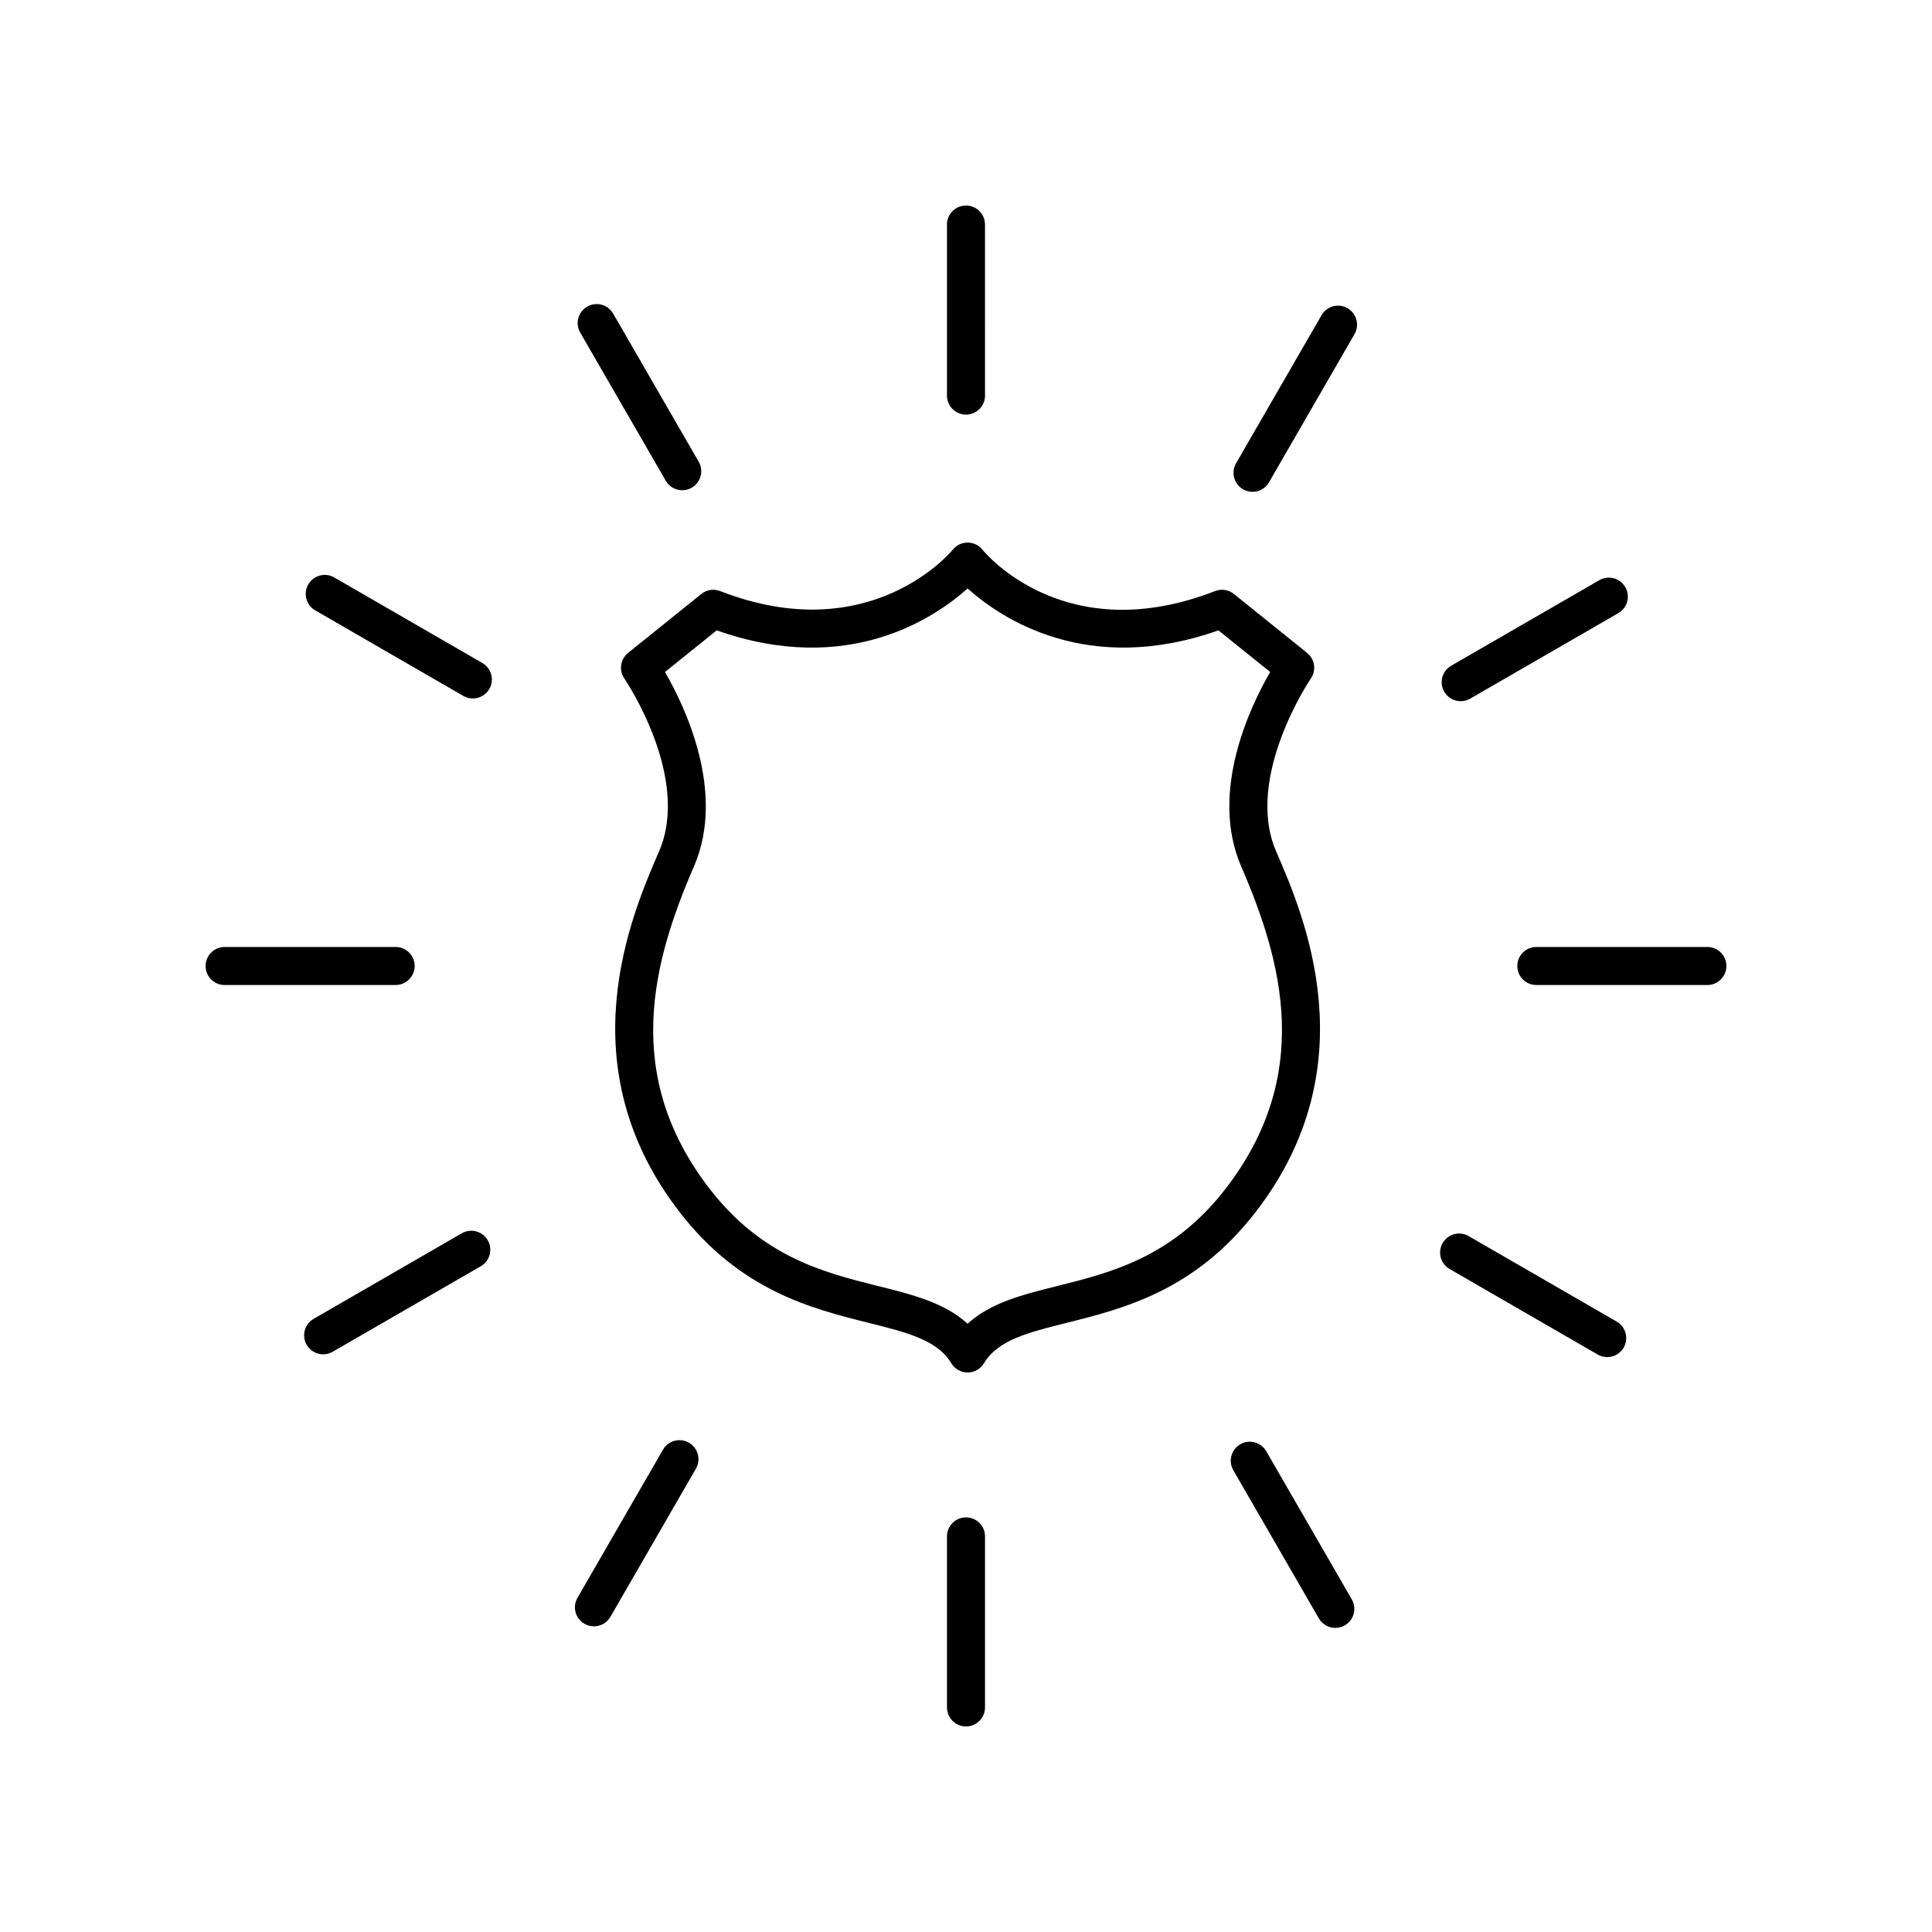 <?xml version="1.0" encoding="UTF-8"?>
<!-- The Best Svg Icon site in the world: iconSvg.co, Visit us! https://iconsvg.co -->
<svg fill="#000000" width="800px" height="800px" version="1.1" viewBox="144 144 512 512" xmlns="http://www.w3.org/2000/svg">
 <g>
  <path d="m400 253.88c2.785 0 5.039-2.254 5.039-5.039l-0.004-45.332c0-2.781-2.254-5.039-5.039-5.039s-5.039 2.254-5.039 5.039v45.332c0.004 2.781 2.258 5.039 5.043 5.039z"/>
  <path d="m324.8 273.92c0.855 0 1.723-0.215 2.516-0.676 2.41-1.391 3.238-4.473 1.844-6.883l-22.668-39.258c-1.398-2.414-4.488-3.234-6.883-1.844-2.41 1.391-3.238 4.473-1.844 6.883l22.668 39.258c0.934 1.617 2.625 2.519 4.367 2.519z"/>
  <path d="m271.83 319.7-39.25-22.668c-2.41-1.395-5.492-0.566-6.883 1.844s-0.566 5.492 1.844 6.883l39.25 22.668c0.793 0.457 1.656 0.676 2.516 0.676 1.742 0 3.434-0.902 4.367-2.519 1.395-2.41 0.566-5.492-1.844-6.883z"/>
  <path d="m253.89 400c0-2.781-2.254-5.039-5.039-5.039h-45.328c-2.785 0-5.039 2.254-5.039 5.039 0 2.781 2.254 5.039 5.039 5.039l45.328-0.004c2.785 0 5.039-2.254 5.039-5.035z"/>
  <path d="m229.64 502.91c0.855 0 1.723-0.215 2.516-0.676l39.258-22.668c2.41-1.391 3.238-4.477 1.844-6.883-1.398-2.414-4.481-3.238-6.883-1.844l-39.258 22.668c-2.41 1.391-3.238 4.477-1.844 6.883 0.93 1.617 2.625 2.519 4.367 2.519z"/>
  <path d="m298.88 574.32c0.793 0.457 1.656 0.676 2.516 0.676 1.742 0 3.434-0.902 4.367-2.519l22.66-39.258c1.391-2.41 0.566-5.492-1.844-6.883-2.406-1.391-5.492-0.566-6.883 1.844l-22.66 39.258c-1.395 2.41-0.566 5.488 1.844 6.883z"/>
  <path d="m400 546.12c-2.785 0-5.039 2.254-5.039 5.039v45.328c0 2.781 2.254 5.039 5.039 5.039s5.039-2.254 5.039-5.039v-45.332c-0.004-2.781-2.254-5.035-5.039-5.035z"/>
  <path d="m493.51 572.89c0.934 1.617 2.629 2.519 4.367 2.519 0.855 0 1.723-0.215 2.516-0.676 2.41-1.391 3.238-4.473 1.844-6.883l-22.668-39.258c-1.398-2.414-4.488-3.238-6.883-1.844-2.41 1.391-3.238 4.473-1.844 6.883z"/>
  <path d="m528.16 480.3 39.25 22.668c0.793 0.457 1.656 0.676 2.516 0.676 1.742 0 3.434-0.902 4.367-2.519 1.391-2.41 0.566-5.492-1.844-6.883l-39.25-22.668c-2.41-1.391-5.492-0.566-6.883 1.844-1.395 2.406-0.566 5.488 1.844 6.883z"/>
  <path d="m601.51 400c0-2.781-2.254-5.039-5.039-5.039h-45.328c-2.785 0-5.039 2.254-5.039 5.039 0 2.781 2.254 5.039 5.039 5.039h45.328c2.785-0.004 5.039-2.258 5.039-5.039z"/>
  <path d="m528.58 320.42c-2.41 1.391-3.238 4.477-1.844 6.883 0.934 1.617 2.629 2.519 4.367 2.519 0.855 0 1.723-0.215 2.516-0.676l39.258-22.668c2.41-1.391 3.238-4.477 1.844-6.883-1.398-2.414-4.488-3.238-6.883-1.844z"/>
  <path d="m501.11 225.68c-2.406-1.391-5.492-0.566-6.883 1.844l-22.66 39.258c-1.391 2.41-0.566 5.492 1.844 6.883 0.793 0.457 1.656 0.676 2.516 0.676 1.742 0 3.434-0.902 4.367-2.519l22.66-39.258c1.395-2.41 0.57-5.492-1.844-6.883z"/>
  <path d="m426.58 494.59c15.145-3.785 33.988-8.496 50.102-29.285 30.125-38.871 12.871-78.691 5.504-95.699-8.488-19.594 9.027-45.543 9.207-45.805 1.484-2.172 1.059-5.125-0.992-6.773l-19.406-15.617c-1.406-1.133-3.312-1.43-4.984-0.773-39.559 15.391-60.727-9.828-61.656-10.973-0.953-1.188-2.402-1.879-3.926-1.879-1.531 0-2.977 0.695-3.938 1.891-0.211 0.27-21.766 26.48-61.652 10.961-1.676-0.656-3.582-0.359-4.984 0.773l-19.406 15.617c-2.051 1.652-2.484 4.609-0.992 6.781 0.184 0.258 17.727 26.125 9.207 45.797-7.367 17.008-24.621 56.828 5.512 95.703 16.109 20.785 34.957 25.496 50.102 29.285 10.125 2.531 18.129 4.531 21.84 10.691 0.91 1.512 2.547 2.438 4.316 2.438 1.766 0 3.406-0.926 4.316-2.438 3.699-6.164 11.707-8.164 21.832-10.695zm-26.156 0.215c-6.106-5.59-14.715-7.742-23.715-9.988-14.348-3.586-30.602-7.652-44.582-25.684-23.332-30.102-15.227-60.125-4.223-85.523 8.531-19.707-2.43-42.461-7.676-51.527l13.707-11.031c34.812 12.309 57.766-3.281 66.484-11.105 8.719 7.82 31.672 23.402 66.48 11.105l13.707 11.031c-5.246 9.066-16.207 31.82-7.676 51.527 11.008 25.398 19.109 55.418-4.215 85.523-13.977 18.031-30.238 22.098-44.582 25.684-8.996 2.246-17.605 4.398-23.711 9.988z"/>
 </g>
</svg>